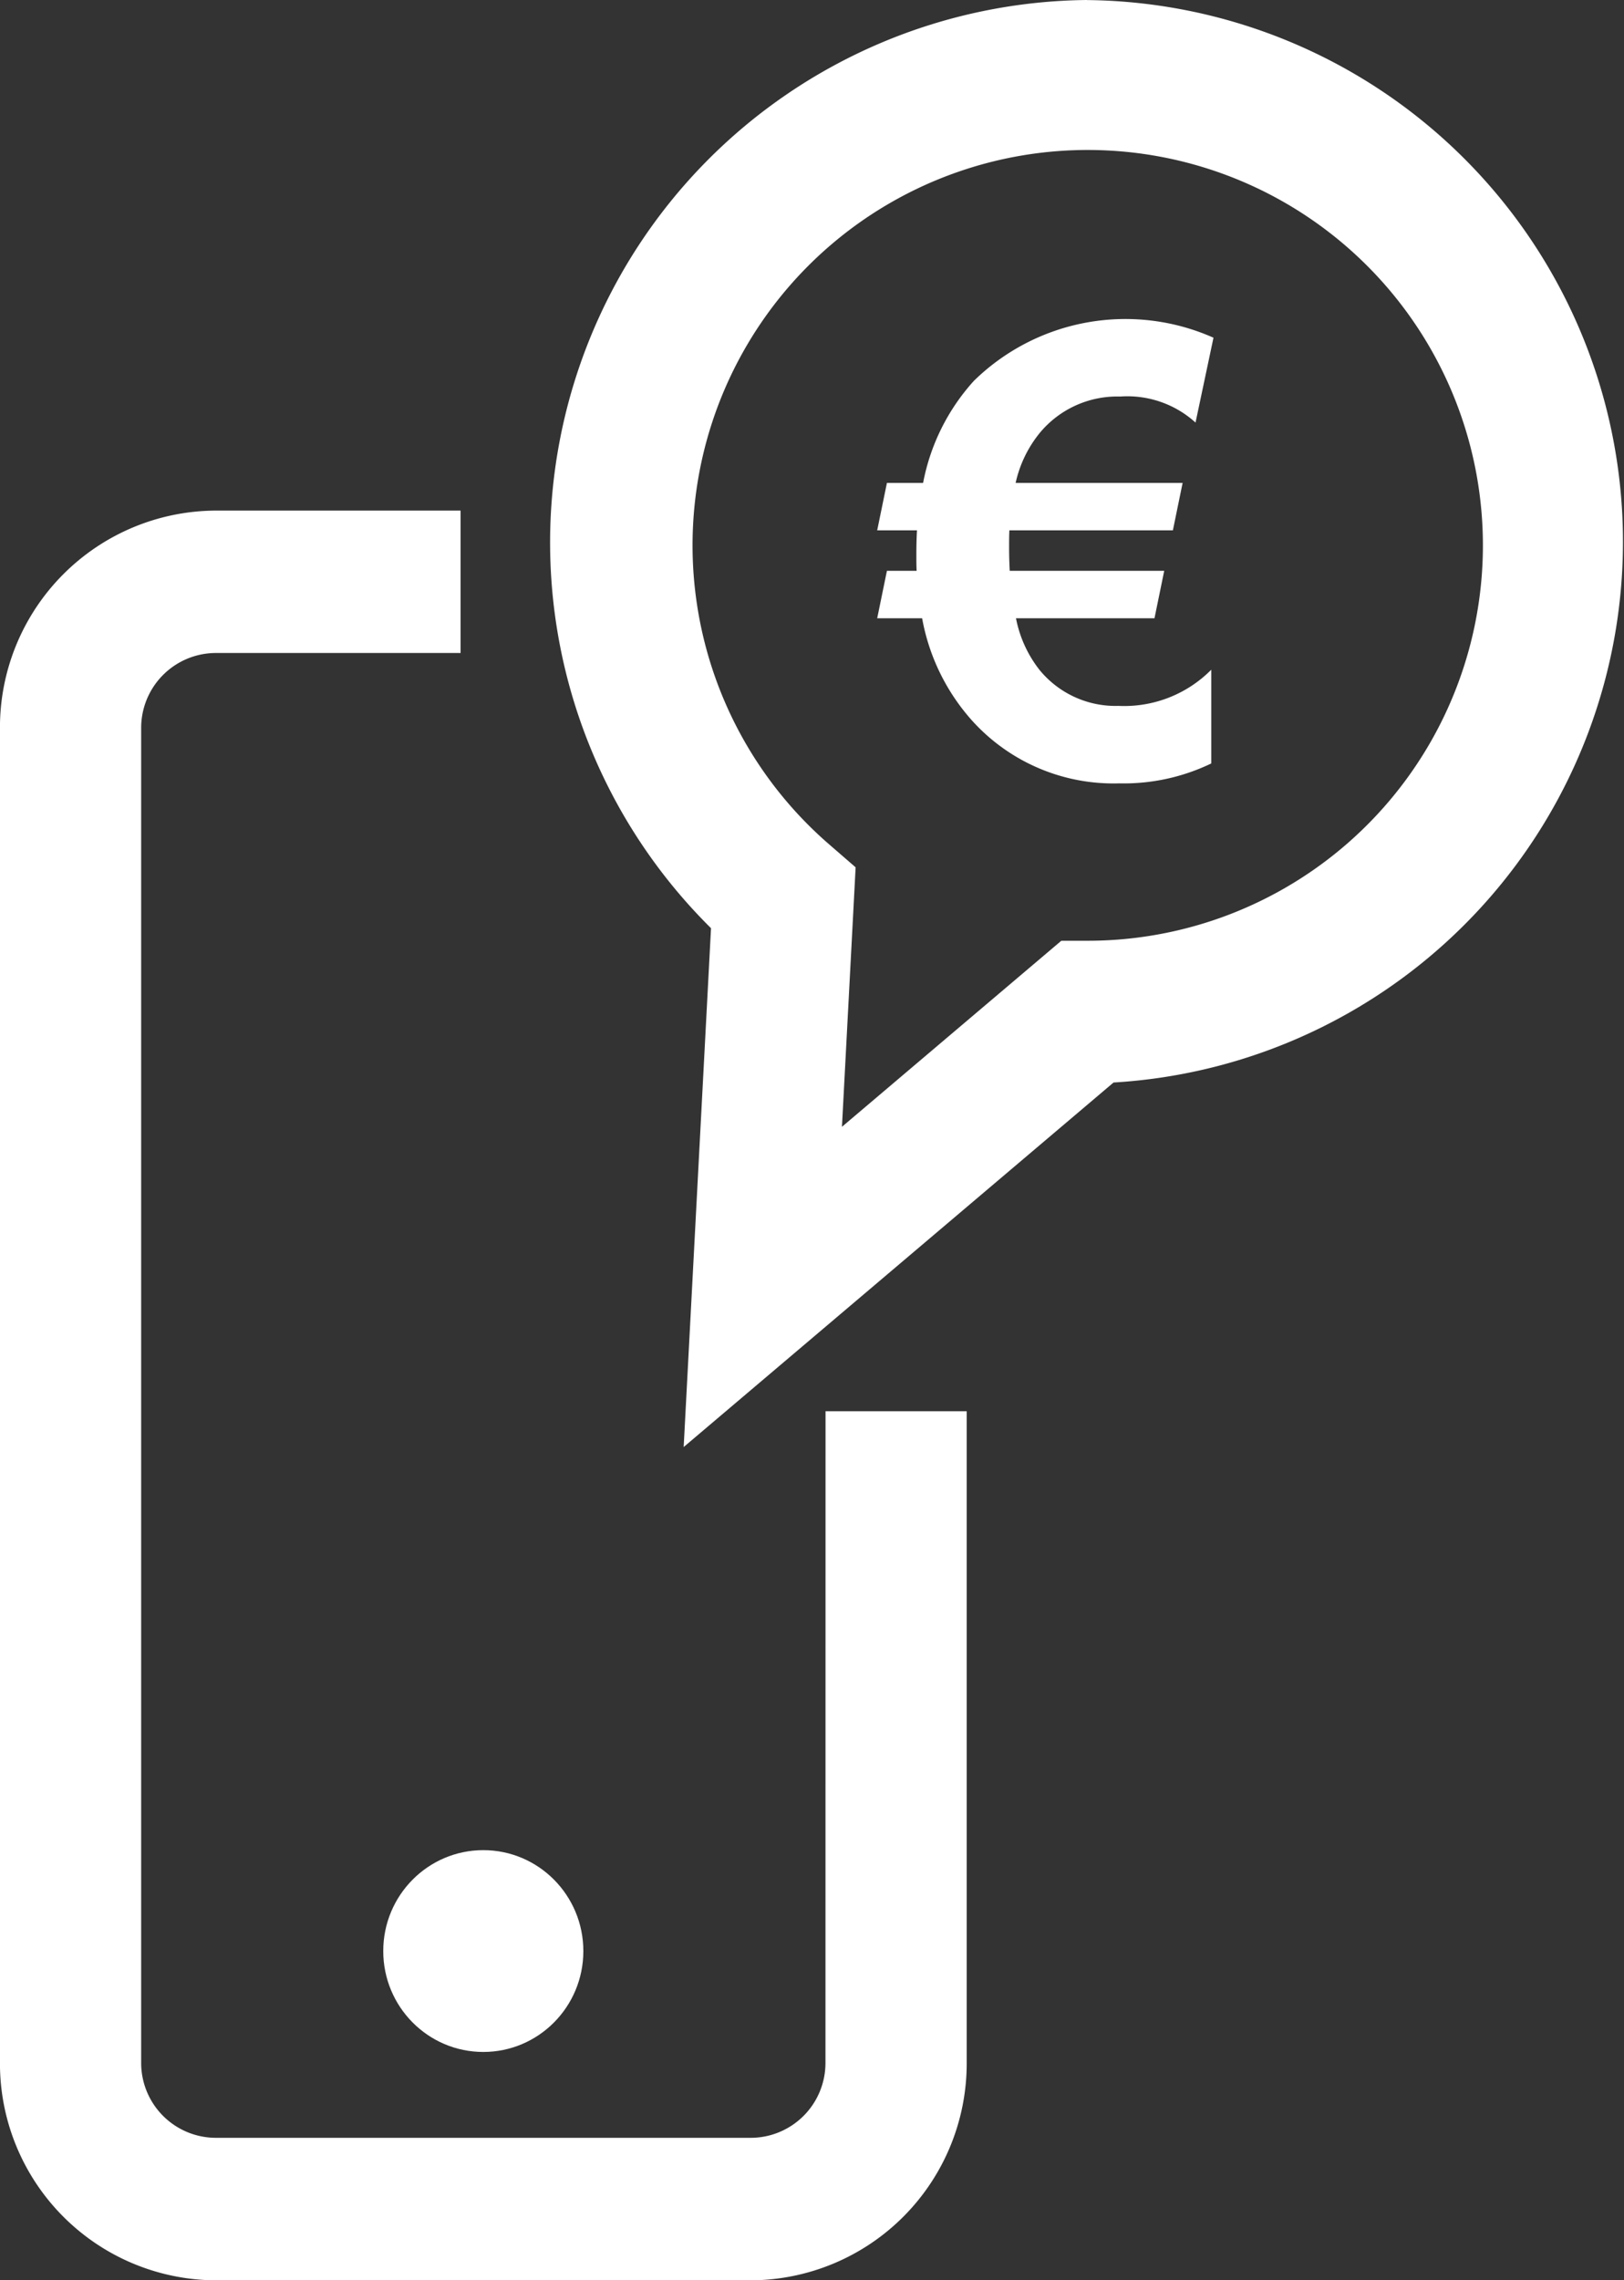 <svg id="Groupe_427" data-name="Groupe 427" xmlns="http://www.w3.org/2000/svg" width="46.684" height="65.515" viewBox="0 0 46.684 65.515">
  <rect x="0" y="0" width="46.684" height="65.515" fill="#333333" stroke="none"/>
  <path id="Tracé_440" data-name="Tracé 440" d="M160.625,148.237a2.151,2.151,0,0,1-2.14,2.156h-15.39a2.151,2.151,0,0,1-2.141-2.156V109.89a2.152,2.152,0,0,1,2.141-2.158h7.041v-4.091h-7.041a6.23,6.23,0,0,0-6.2,6.249v38.348a6.23,6.23,0,0,0,6.2,6.249h15.39a6.23,6.23,0,0,0,6.2-6.249V129.517h-4.058Z" transform="translate(-136.896 -88.971)" fill="#fff"/>
  <ellipse id="Ellipse_7" data-name="Ellipse 7" cx="2.876" cy="2.899" rx="2.876" ry="2.899" transform="translate(11.017 53.157)" fill="#fff"/>
  <path id="Tracé_441" data-name="Tracé 441" d="M162.106,101.922a2.915,2.915,0,0,1,2.165.748l.516-2.438a6.23,6.23,0,0,0-6.889,1.241,6.041,6.041,0,0,0-1.458,2.93H155.4l-.28,1.364h1.144c-.012.206-.018.444-.018.713,0,.159,0,.308.008.449H155.4l-.28,1.364h1.292a6,6,0,0,0,1.475,2.983,5.476,5.476,0,0,0,4.191,1.76,5.794,5.794,0,0,0,2.645-.572v-2.693a3.522,3.522,0,0,1-2.67,1.039,2.822,2.822,0,0,1-2.271-1.039,3.465,3.465,0,0,1-.672-1.478h3.981l.28-1.364H158.93c-.012-.223-.018-.437-.018-.642s0-.385.008-.52h4.7l.28-1.364h-4.8a3.439,3.439,0,0,1,.707-1.452A2.892,2.892,0,0,1,162.106,101.922Z" transform="translate(-129.904 -90.529)" fill="#fff"/>
  <path id="Tracé_442" data-name="Tracé 442" d="M163.761,93.123a15.587,15.587,0,0,0-10.81,26.668l-.786,14.907,12.357-10.473a15.564,15.564,0,0,0-.761-31.1Zm0,27.029h-.74l-6.306,5.345.393-7.455-.757-.656a11.36,11.36,0,1,1,7.411,2.766Z" transform="translate(-132.512 -93.123)" fill="#fff"/>
</svg>
